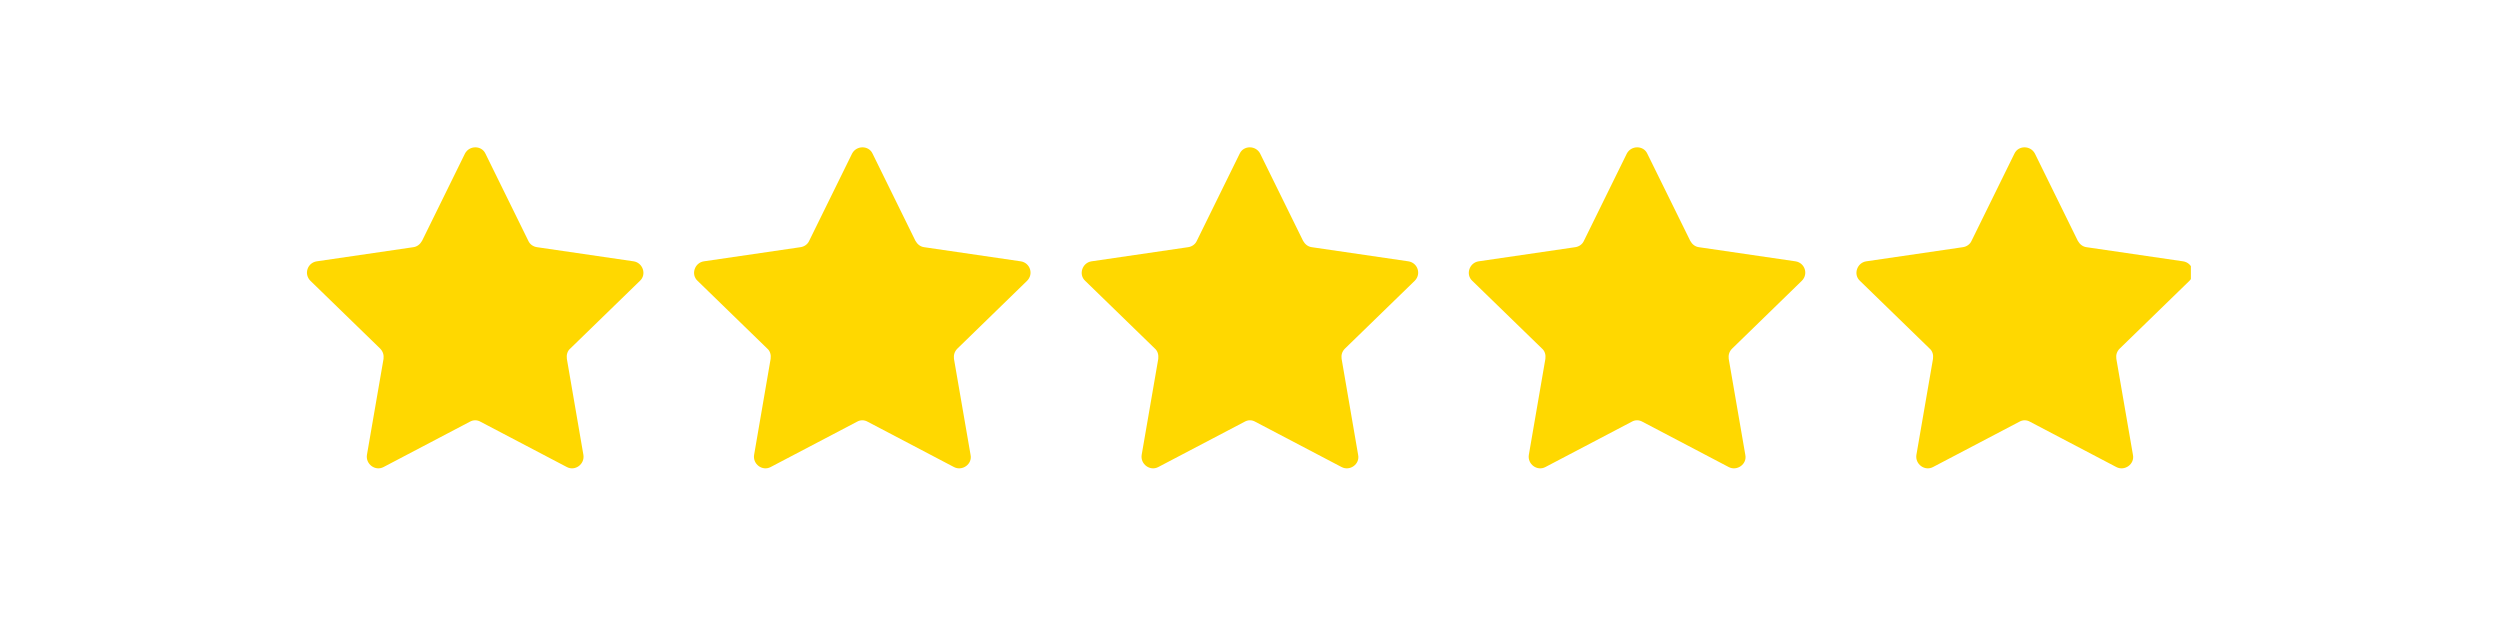 <svg version="1.0" preserveAspectRatio="xMidYMid meet" height="50" viewBox="0 0 150 37.5" zoomAndPan="magnify" width="200" xmlns:xlink="http://www.w3.org/1999/xlink" xmlns="http://www.w3.org/2000/svg"><defs><clipPath id="8c6fbe65f4"><path clip-rule="nonzero" d="M 18.215 8.695 L 131.453 8.695 L 131.453 28.68 L 18.215 28.68 Z M 18.215 8.695"></path></clipPath></defs><g clip-path="url(#8c6fbe65f4)"><path fill-rule="nonzero" fill-opacity="1" d="M 29.125 9.215 L 31.699 14.449 C 31.789 14.656 31.992 14.801 32.227 14.832 L 38.02 15.68 C 38.574 15.766 38.809 16.469 38.398 16.848 L 34.215 20.914 C 34.039 21.062 33.98 21.297 34.012 21.531 L 35.004 27.293 C 35.094 27.848 34.508 28.285 34.012 28.023 L 28.832 25.305 C 28.629 25.188 28.395 25.188 28.188 25.305 L 23.012 28.023 C 22.516 28.285 21.93 27.848 22.016 27.293 L 23.012 21.531 C 23.039 21.297 22.98 21.09 22.809 20.914 L 18.625 16.848 C 18.215 16.438 18.449 15.766 19.004 15.68 L 24.797 14.832 C 25.031 14.801 25.207 14.656 25.324 14.449 L 27.898 9.215 C 28.16 8.715 28.891 8.715 29.125 9.215 Z M 51.125 9.215 L 48.551 14.449 C 48.461 14.656 48.258 14.801 48.023 14.832 L 42.23 15.68 C 41.676 15.766 41.441 16.469 41.852 16.848 L 46.035 20.914 C 46.211 21.062 46.27 21.297 46.238 21.531 L 45.246 27.293 C 45.156 27.848 45.742 28.285 46.238 28.023 L 51.418 25.305 C 51.621 25.188 51.855 25.188 52.062 25.305 L 57.238 28.023 C 57.734 28.285 58.352 27.848 58.234 27.293 L 57.238 21.531 C 57.211 21.297 57.27 21.09 57.445 20.914 L 61.625 16.848 C 62.035 16.438 61.801 15.766 61.246 15.68 L 55.453 14.832 C 55.219 14.801 55.043 14.656 54.926 14.449 L 52.352 9.215 C 52.121 8.715 51.387 8.715 51.125 9.215 Z M 74.383 9.215 L 71.809 14.449 C 71.719 14.656 71.516 14.801 71.281 14.832 L 65.488 15.68 C 64.934 15.766 64.699 16.469 65.109 16.848 L 69.293 20.914 C 69.465 21.062 69.523 21.297 69.496 21.531 L 68.5 27.293 C 68.414 27.848 69 28.285 69.496 28.023 L 74.676 25.305 C 74.879 25.188 75.113 25.188 75.316 25.305 L 80.496 28.023 C 80.992 28.285 81.605 27.848 81.488 27.293 L 80.496 21.527 C 80.465 21.297 80.523 21.09 80.699 20.914 L 84.883 16.848 C 85.293 16.438 85.059 15.766 84.504 15.68 L 78.711 14.832 C 78.477 14.801 78.301 14.656 78.184 14.449 L 75.609 9.215 C 75.348 8.715 74.617 8.715 74.383 9.215 Z M 97.609 9.215 L 95.035 14.449 C 94.945 14.656 94.742 14.801 94.508 14.832 L 88.715 15.68 C 88.16 15.766 87.926 16.469 88.336 16.848 L 92.52 20.914 C 92.695 21.062 92.754 21.297 92.723 21.531 L 91.73 27.293 C 91.641 27.848 92.227 28.285 92.723 28.023 L 97.902 25.305 C 98.105 25.188 98.34 25.188 98.547 25.305 L 103.723 28.023 C 104.219 28.285 104.836 27.848 104.719 27.293 L 103.723 21.527 C 103.695 21.297 103.754 21.09 103.93 20.914 L 108.109 16.848 C 108.52 16.438 108.285 15.766 107.73 15.68 L 101.938 14.832 C 101.703 14.801 101.527 14.656 101.414 14.449 L 98.836 9.215 C 98.605 8.715 97.871 8.715 97.609 9.215 Z M 120.867 9.215 L 118.293 14.449 C 118.203 14.656 118 14.801 117.766 14.832 L 111.973 15.68 C 111.418 15.766 111.184 16.469 111.594 16.848 L 115.777 20.914 C 115.953 21.062 116.012 21.297 115.98 21.531 L 114.984 27.293 C 114.898 27.848 115.484 28.285 115.98 28.023 L 121.16 25.305 C 121.363 25.188 121.598 25.188 121.801 25.305 L 126.98 28.023 C 127.477 28.285 128.09 27.848 127.977 27.293 L 126.98 21.527 C 126.949 21.297 127.008 21.09 127.184 20.914 L 131.367 16.848 C 131.777 16.438 131.543 15.766 130.988 15.68 L 125.195 14.832 C 124.961 14.801 124.785 14.656 124.668 14.449 L 122.094 9.215 C 121.832 8.715 121.102 8.715 120.867 9.215 Z M 120.867 9.215" fill="#ffd800"></path></g></svg>